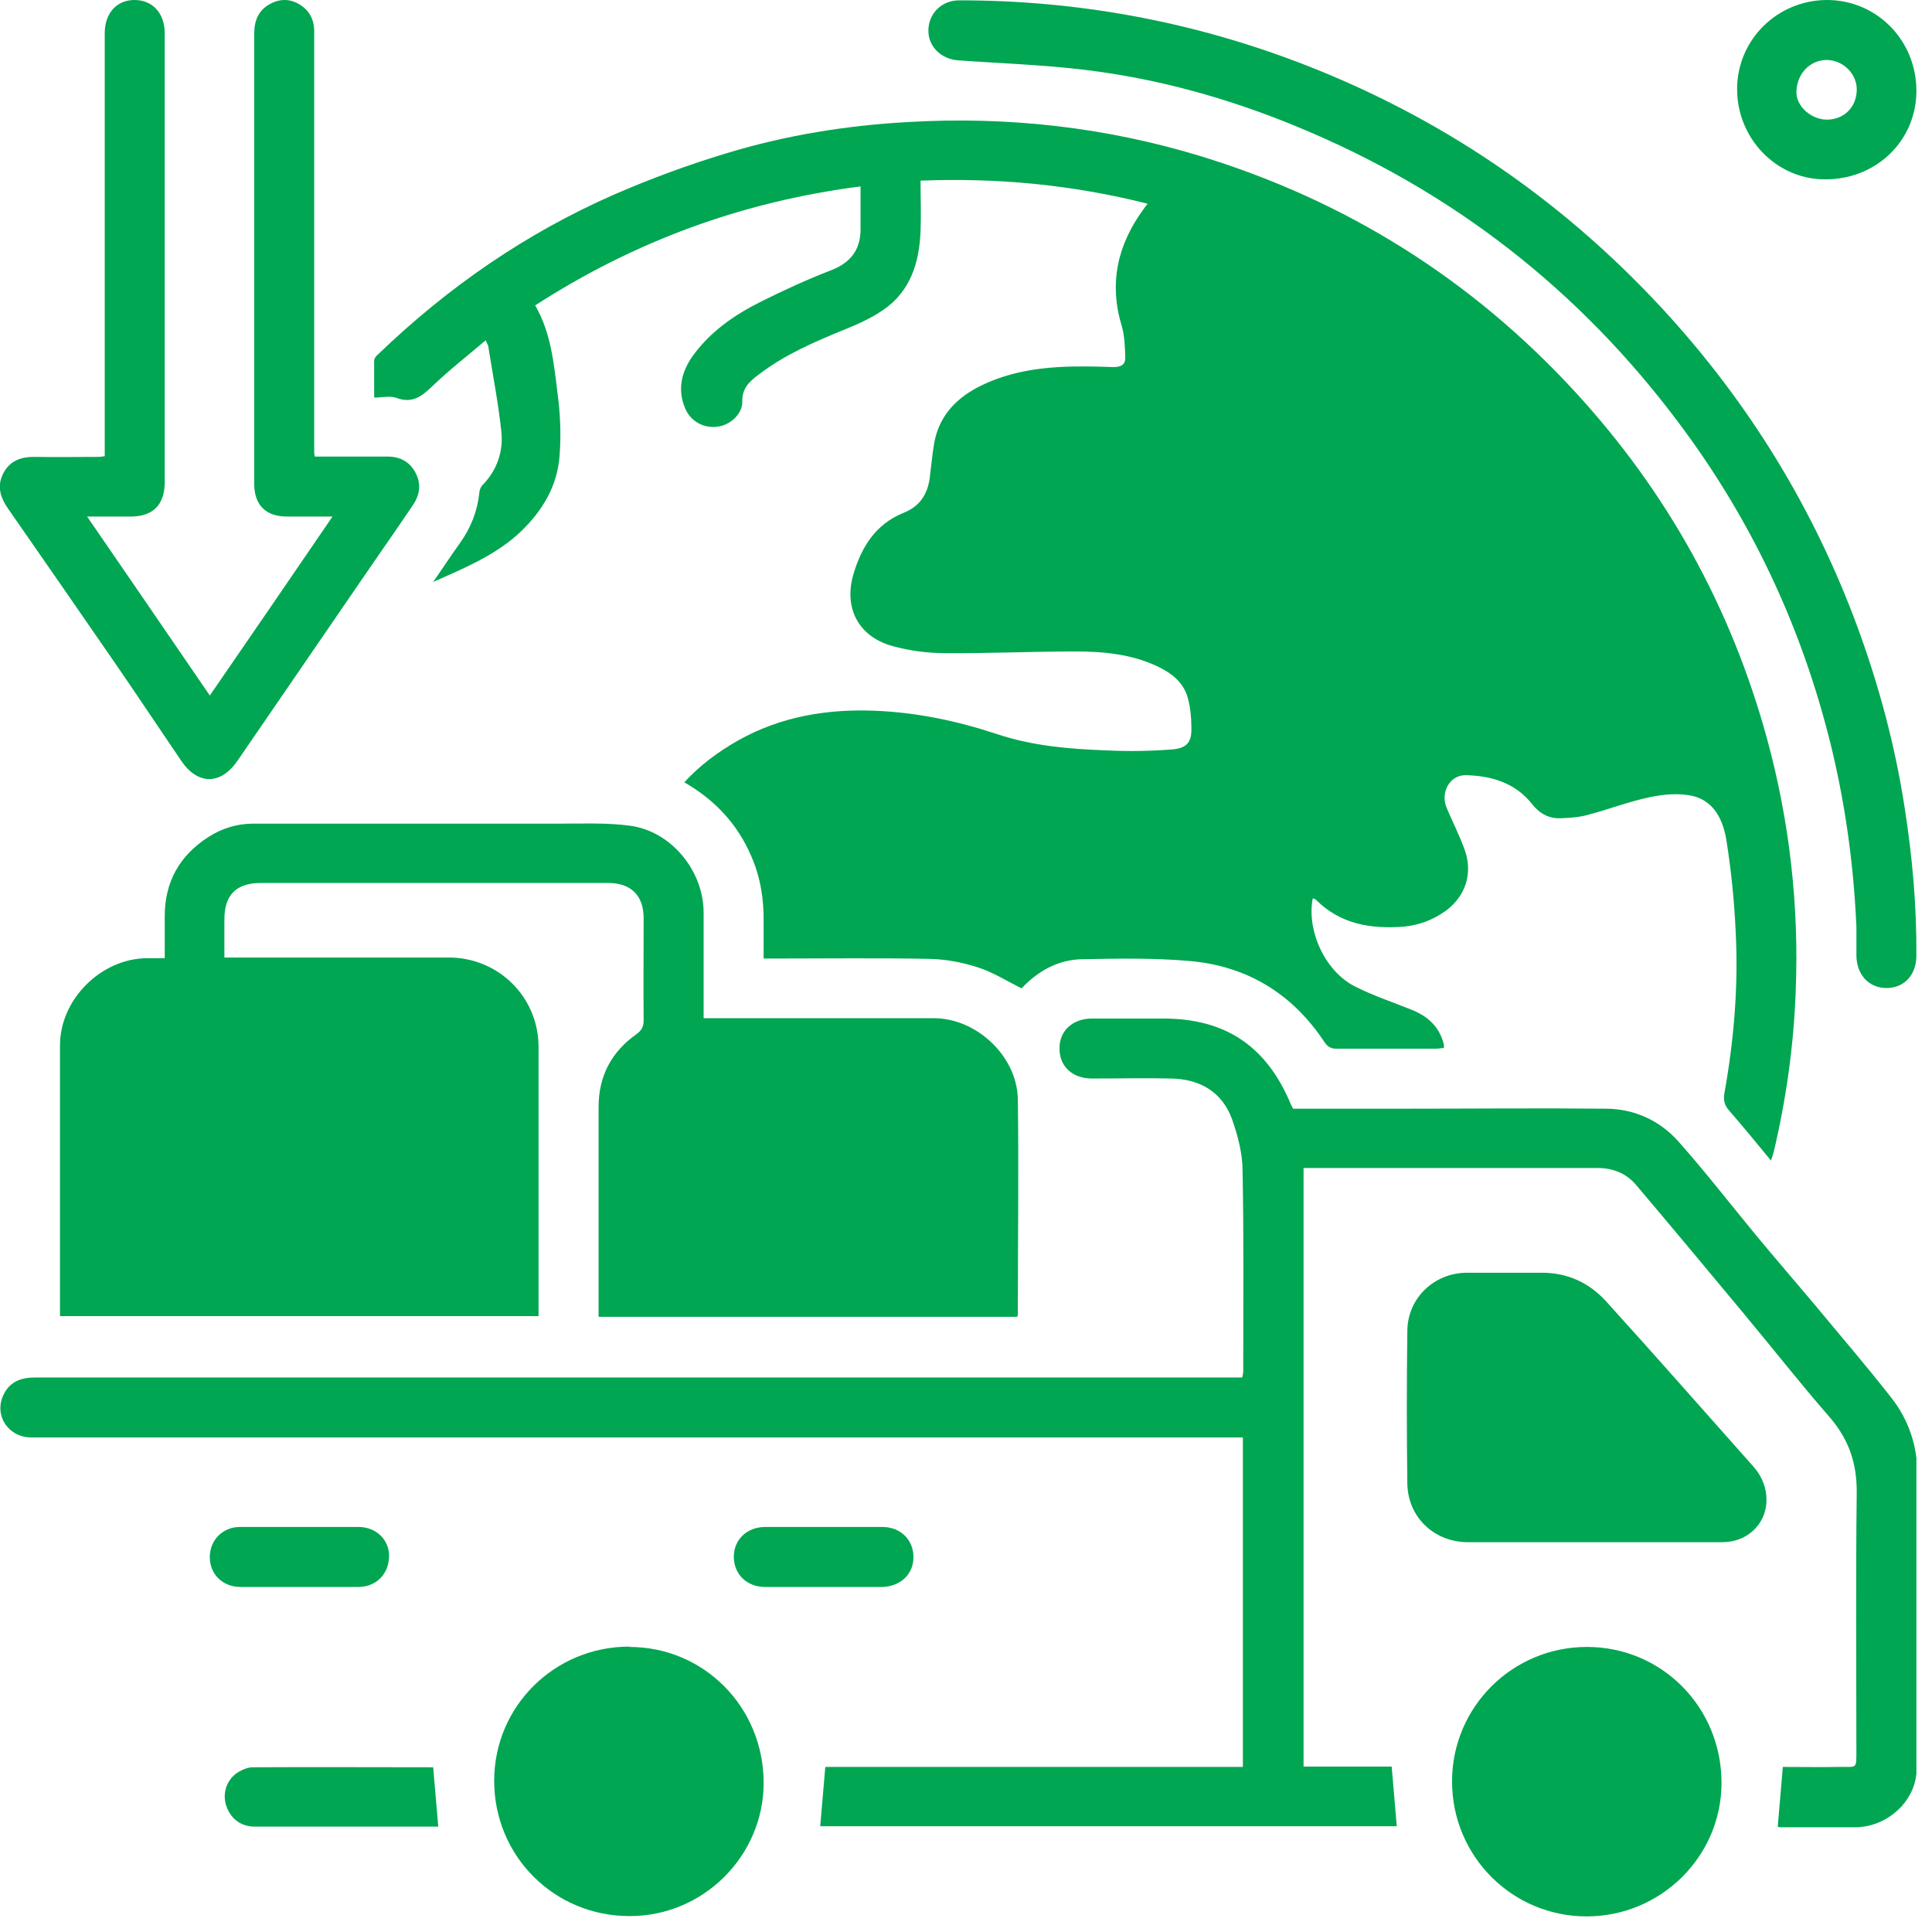 <?xml version="1.0" encoding="UTF-8"?>
<svg xmlns="http://www.w3.org/2000/svg" width="57" height="57" viewBox="0 0 57 57" fill="none">
  <g clip-path="url(#clip0_1014_614)">
    <path d="M27.159 5.33C27.159 5.85 27.179 6.34 27.159 6.83C27.119 7.76 26.859 8.6 26.049 9.15C25.699 9.39 25.299 9.57 24.899 9.73C24.019 10.09 23.159 10.46 22.399 11.04C22.129 11.24 21.889 11.44 21.899 11.85C21.909 12.22 21.529 12.55 21.159 12.59C20.759 12.64 20.379 12.43 20.219 12.06C19.979 11.5 20.099 10.98 20.439 10.5C20.959 9.78 21.669 9.29 22.449 8.9C23.129 8.56 23.829 8.24 24.529 7.97C25.139 7.73 25.409 7.32 25.389 6.69C25.389 6.31 25.389 5.92 25.389 5.5C21.889 5.95 18.719 7.12 15.789 9.01C16.259 9.82 16.339 10.72 16.449 11.6C16.529 12.21 16.559 12.83 16.509 13.44C16.449 14.33 16.009 15.06 15.379 15.67C14.659 16.36 13.749 16.74 12.779 17.17C13.079 16.74 13.319 16.37 13.579 16.01C13.889 15.57 14.079 15.1 14.139 14.56C14.139 14.48 14.179 14.37 14.229 14.32C14.669 13.87 14.859 13.31 14.789 12.71C14.699 11.88 14.539 11.06 14.409 10.24C14.409 10.19 14.369 10.14 14.329 10.04C13.789 10.5 13.249 10.92 12.749 11.4C12.439 11.7 12.159 11.91 11.699 11.74C11.509 11.67 11.279 11.73 11.039 11.73C11.039 11.35 11.039 10.99 11.039 10.64C11.039 10.57 11.109 10.49 11.169 10.44C13.219 8.47 15.519 6.88 18.119 5.74C19.199 5.27 20.309 4.86 21.439 4.52C23.179 3.99 24.979 3.7 26.799 3.6C29.729 3.43 32.599 3.75 35.399 4.6C39.719 5.92 43.419 8.24 46.479 11.57C49.189 14.52 51.069 17.92 52.129 21.78C52.799 24.23 53.079 26.72 52.979 29.25C52.919 30.85 52.699 32.43 52.329 33.99C52.309 34.06 52.289 34.13 52.249 34.24C51.829 33.73 51.429 33.24 51.019 32.77C50.869 32.6 50.839 32.45 50.879 32.23C51.159 30.67 51.289 29.09 51.209 27.51C51.169 26.61 51.079 25.71 50.939 24.82C50.849 24.23 50.599 23.66 49.969 23.49C49.559 23.39 49.089 23.43 48.669 23.52C48.049 23.65 47.459 23.88 46.849 24.04C46.599 24.11 46.329 24.13 46.059 24.14C45.699 24.16 45.419 24 45.199 23.72C44.699 23.09 43.999 22.89 43.249 22.87C42.779 22.86 42.489 23.37 42.679 23.83C42.859 24.26 43.079 24.68 43.229 25.12C43.449 25.79 43.229 26.44 42.669 26.86C42.289 27.14 41.859 27.3 41.399 27.34C40.449 27.41 39.549 27.27 38.829 26.55C38.809 26.53 38.779 26.52 38.759 26.51C38.759 26.51 38.739 26.51 38.729 26.51C38.549 27.46 39.089 28.65 39.969 29.1C40.499 29.37 41.069 29.56 41.619 29.78C42.109 29.97 42.469 30.28 42.599 30.82C42.599 30.85 42.599 30.87 42.599 30.92C42.519 30.92 42.439 30.94 42.359 30.94C41.379 30.94 40.409 30.94 39.429 30.94C39.259 30.94 39.169 30.88 39.079 30.75C38.129 29.31 36.779 28.49 35.069 28.35C34.029 28.26 32.969 28.28 31.929 28.3C31.209 28.31 30.609 28.66 30.139 29.16C29.699 28.94 29.289 28.68 28.849 28.54C28.389 28.39 27.899 28.3 27.419 28.29C25.899 28.26 24.379 28.28 22.869 28.28C22.769 28.28 22.669 28.28 22.529 28.28C22.529 27.91 22.529 27.56 22.529 27.21C22.539 26.54 22.439 25.89 22.169 25.27C21.769 24.33 21.109 23.61 20.189 23.08C20.659 22.57 21.189 22.18 21.769 21.85C23.029 21.14 24.399 20.91 25.829 20.97C27.049 21.02 28.239 21.27 29.389 21.65C30.459 22.01 31.559 22.1 32.669 22.14C33.309 22.17 33.949 22.16 34.589 22.11C35.039 22.07 35.169 21.88 35.149 21.43C35.149 21.16 35.119 20.88 35.049 20.61C34.929 20.14 34.569 19.86 34.149 19.66C33.389 19.3 32.559 19.22 31.729 19.22C30.449 19.22 29.169 19.28 27.899 19.27C27.369 19.27 26.829 19.2 26.329 19.06C25.319 18.78 24.889 17.93 25.179 16.94C25.419 16.13 25.839 15.46 26.659 15.13C27.129 14.94 27.359 14.6 27.429 14.11C27.469 13.79 27.499 13.47 27.549 13.15C27.669 12.34 28.149 11.79 28.859 11.42C29.599 11.04 30.399 10.88 31.219 10.83C31.759 10.8 32.299 10.81 32.849 10.83C33.089 10.83 33.209 10.75 33.199 10.53C33.189 10.23 33.179 9.92 33.099 9.63C32.709 8.36 32.969 7.22 33.739 6.17C33.769 6.13 33.799 6.08 33.859 6.01C31.639 5.45 29.419 5.24 27.149 5.33H27.159Z" fill="#00A651"></path>
    <path d="M1.77 38.85C1.77 37.7 1.77 36.59 1.77 35.48C1.77 33.93 1.77 32.39 1.77 30.84C1.77 29.48 2.99 28.27 4.35 28.27C4.51 28.27 4.66 28.27 4.86 28.27C4.86 27.85 4.86 27.44 4.86 27.03C4.86 26.02 5.3 25.24 6.14 24.7C6.54 24.44 6.99 24.3 7.47 24.3C10.489 24.3 13.509 24.3 16.52 24.3C17.209 24.3 17.899 24.27 18.579 24.36C19.799 24.52 20.75 25.68 20.759 26.91C20.759 27.94 20.759 28.97 20.759 30.04C20.869 30.04 20.97 30.04 21.059 30.04C23.22 30.04 25.38 30.04 27.549 30.04C28.82 30.04 30.009 31.17 30.029 32.43C30.059 34.54 30.029 36.64 30.029 38.75C30.029 38.78 30.029 38.8 30.009 38.85H17.66C17.66 38.75 17.66 38.66 17.66 38.57C17.66 36.6 17.66 34.63 17.66 32.66C17.66 31.75 18.04 31.03 18.779 30.51C18.93 30.4 18.989 30.29 18.989 30.1C18.98 29.1 18.989 28.09 18.989 27.09C18.989 26.42 18.619 26.05 17.939 26.05C14.53 26.05 11.11 26.05 7.7 26.05C6.97 26.05 6.62 26.4 6.62 27.13C6.62 27.49 6.62 27.85 6.62 28.25C6.73 28.25 6.82 28.25 6.92 28.25C9.03 28.25 11.13 28.25 13.239 28.25C14.71 28.25 15.889 29.42 15.889 30.89C15.889 33.45 15.889 36.01 15.889 38.56C15.889 38.64 15.889 38.72 15.889 38.83H1.77V38.85Z" fill="#00A651"></path>
    <path d="M52.449 53.89C52.499 53.3 52.549 52.73 52.599 52.13C53.149 52.13 53.719 52.14 54.279 52.13C54.789 52.12 54.769 52.21 54.769 51.64C54.769 49.11 54.749 46.58 54.779 44.05C54.789 43.18 54.549 42.47 53.979 41.81C53.099 40.8 52.269 39.74 51.409 38.71C50.369 37.46 49.329 36.21 48.279 34.97C47.989 34.62 47.589 34.46 47.139 34.46C44.739 34.46 42.339 34.46 39.939 34.46C39.449 34.46 38.969 34.46 38.459 34.46V52.12H41.059C41.109 52.72 41.159 53.3 41.209 53.88H24.199C24.249 53.3 24.299 52.73 24.349 52.13H36.669V42.41H36.369C27.129 42.41 17.899 42.41 8.659 42.41C6.079 42.41 3.509 42.41 0.929 42.41C0.229 42.41 -0.201 41.73 0.119 41.12C0.309 40.75 0.639 40.64 1.039 40.64C2.989 40.64 4.939 40.64 6.889 40.64C14.779 40.64 22.679 40.64 30.569 40.64C32.479 40.64 34.399 40.64 36.309 40.64C36.419 40.64 36.529 40.64 36.649 40.64C36.659 40.58 36.679 40.52 36.679 40.47C36.679 38.49 36.699 36.51 36.659 34.54C36.659 34.03 36.519 33.5 36.349 33.02C36.059 32.22 35.409 31.84 34.569 31.82C33.789 31.8 33.009 31.82 32.219 31.82C31.639 31.82 31.249 31.46 31.259 30.92C31.259 30.41 31.649 30.05 32.219 30.05C32.919 30.05 33.619 30.05 34.319 30.05C36.159 30.05 37.369 30.87 38.079 32.57C38.099 32.61 38.119 32.65 38.149 32.71C39.249 32.71 40.349 32.71 41.459 32.71C43.429 32.71 45.399 32.69 47.369 32.71C48.219 32.71 48.979 33.06 49.539 33.7C50.319 34.58 51.039 35.51 51.789 36.42C52.359 37.11 52.949 37.79 53.529 38.48C54.289 39.4 55.069 40.3 55.809 41.25C56.309 41.89 56.569 42.66 56.569 43.48C56.569 46.09 56.569 48.71 56.569 51.32C56.569 51.7 56.589 52.1 56.519 52.47C56.369 53.28 55.589 53.9 54.759 53.91C53.999 53.91 53.239 53.91 52.499 53.91L52.449 53.89Z" fill="#00A651"></path>
    <path d="M3.09 13.46C3.09 13.32 3.09 13.19 3.09 13.07C3.09 10.46 3.09 7.85 3.09 5.23C3.09 3.81 3.09 2.4 3.09 0.98C3.09 0.39 3.44 0 3.97 0C4.5 0 4.86 0.39 4.86 0.98C4.86 4.43 4.86 7.87 4.86 11.32C4.86 12.29 4.86 13.25 4.86 14.22C4.86 14.89 4.52 15.24 3.85 15.24C3.45 15.24 3.04 15.24 2.57 15.24C3.79 17.01 4.97 18.74 6.19 20.52C7.4 18.76 8.59 17.03 9.81 15.24C9.33 15.24 8.9 15.24 8.47 15.24C7.84 15.24 7.5 14.9 7.5 14.27C7.5 9.85 7.5 5.42 7.5 1C7.5 0.61 7.62 0.3 7.98 0.11C8.3 -0.06 8.62 -0.03 8.91 0.18C9.16 0.36 9.27 0.62 9.27 0.92C9.27 2.9 9.27 4.88 9.27 6.85C9.27 9.01 9.27 11.17 9.27 13.33C9.27 13.37 9.27 13.4 9.29 13.47C9.87 13.47 10.45 13.47 11.02 13.47C11.16 13.47 11.3 13.47 11.43 13.47C11.8 13.47 12.09 13.62 12.26 13.95C12.43 14.27 12.39 14.59 12.19 14.89C11.78 15.5 11.36 16.1 10.94 16.71C9.63 18.62 8.32 20.53 7.01 22.44C6.52 23.16 5.84 23.17 5.35 22.45C4.71 21.51 4.08 20.56 3.44 19.63C2.38 18.09 1.31 16.55 0.24 15.01C0.01 14.68 -0.1 14.34 0.1 13.96C0.3 13.58 0.64 13.47 1.05 13.48C1.65 13.49 2.25 13.48 2.84 13.48C2.91 13.48 2.98 13.48 3.08 13.46H3.09Z" fill="#00A651"></path>
    <path d="M54.77 27.35C54.679 25.26 54.37 23.2 53.809 21.19C52.929 18.02 51.51 15.12 49.539 12.49C46.58 8.53 42.819 5.61 38.249 3.73C36.239 2.9 34.16 2.32 32 2.06C30.759 1.91 29.509 1.87 28.27 1.78C27.829 1.75 27.459 1.45 27.399 1.03C27.34 0.59 27.59 0.18 28.02 0.05C28.11 0.02 28.22 0.01 28.32 0.01C31.759 0.01 35.099 0.62 38.309 1.84C42.45 3.42 46.02 5.84 49.029 9.09C51.58 11.85 53.51 14.99 54.809 18.52C55.44 20.24 55.91 22 56.19 23.81C56.419 25.26 56.55 26.73 56.539 28.2C56.539 28.76 56.179 29.15 55.66 29.15C55.139 29.15 54.779 28.76 54.77 28.2C54.77 27.91 54.77 27.63 54.77 27.34V27.35Z" fill="#00A651"></path>
    <path d="M47.011 45.5C45.781 45.5 44.551 45.5 43.311 45.5C42.321 45.5 41.541 44.77 41.521 43.78C41.501 42.27 41.501 40.76 41.521 39.26C41.531 38.29 42.321 37.55 43.281 37.55C44.021 37.55 44.751 37.55 45.491 37.55C46.261 37.55 46.891 37.85 47.391 38.4C48.851 40.01 50.291 41.65 51.741 43.28C52.251 43.86 52.241 44.69 51.721 45.16C51.461 45.4 51.141 45.5 50.791 45.5C49.531 45.5 48.271 45.5 47.011 45.5Z" fill="#00A651"></path>
    <path d="M46.81 56.54C44.61 56.54 42.84 54.76 42.84 52.56C42.84 50.36 44.62 48.59 46.82 48.59C49.03 48.59 50.79 50.37 50.79 52.6C50.79 54.77 49 56.54 46.81 56.54Z" fill="#00A651"></path>
    <path d="M18.57 48.59C20.77 48.59 22.53 50.37 22.53 52.6C22.53 54.76 20.74 56.54 18.57 56.53C16.35 56.53 14.58 54.76 14.58 52.54C14.58 50.34 16.36 48.58 18.57 48.58V48.59Z" fill="#00A651"></path>
    <path d="M53.9 0C55.37 0 56.54 1.19 56.54 2.68C56.54 4.17 55.32 5.34 53.76 5.29C52.39 5.25 51.25 4.08 51.25 2.63C51.25 1.17 52.44 0 53.91 0H53.9ZM53.9 3.53C54.41 3.53 54.78 3.15 54.78 2.64C54.78 2.17 54.37 1.77 53.89 1.77C53.39 1.77 53 2.19 53 2.73C53 3.14 53.44 3.53 53.9 3.53Z" fill="#00A651"></path>
    <path d="M12.78 52.14C12.83 52.72 12.88 53.29 12.93 53.89C12.63 53.89 12.31 53.89 11.98 53.89C10.49 53.89 9 53.89 7.51 53.89C7.11 53.89 6.81 53.66 6.68 53.29C6.56 52.95 6.66 52.56 6.96 52.33C7.1 52.23 7.29 52.14 7.46 52.14C9.23 52.13 10.99 52.14 12.76 52.14C12.76 52.14 12.78 52.14 12.78 52.15V52.14Z" fill="#00A651"></path>
    <path d="M24.31 46.82C23.73 46.82 23.15 46.82 22.57 46.82C22.03 46.82 21.65 46.44 21.65 45.93C21.65 45.42 22.04 45.05 22.58 45.05C23.73 45.05 24.88 45.05 26.03 45.05C26.57 45.05 26.95 45.43 26.95 45.94C26.95 46.45 26.56 46.81 26.02 46.82C25.45 46.82 24.88 46.82 24.31 46.82Z" fill="#00A651"></path>
    <path d="M8.829 46.82C8.249 46.82 7.669 46.82 7.089 46.82C6.569 46.82 6.189 46.44 6.189 45.94C6.189 45.44 6.569 45.05 7.079 45.05C8.249 45.05 9.419 45.05 10.579 45.05C11.089 45.05 11.479 45.42 11.479 45.9C11.479 46.42 11.12 46.81 10.589 46.82C9.999 46.82 9.409 46.82 8.819 46.82H8.829Z" fill="#00A651"></path>
  </g>
  <defs>
    <clipPath id="clip0_1014_614">
      <rect width="56.54" height="56.54" fill="white"></rect>
    </clipPath>
  </defs>
</svg>
